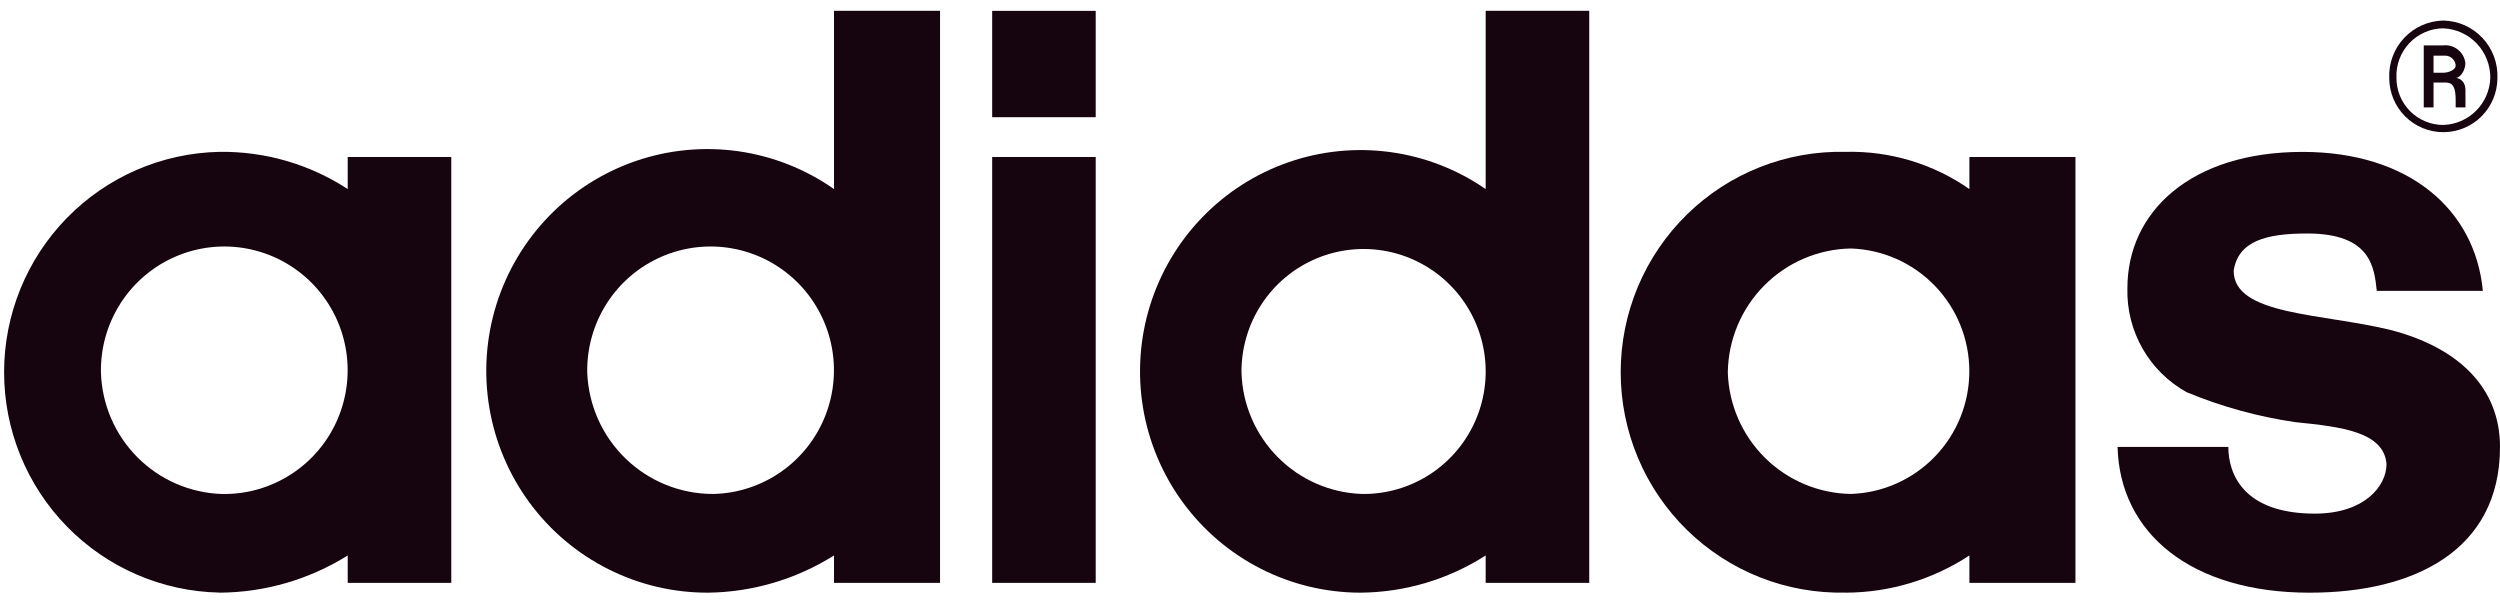 <svg xmlns="http://www.w3.org/2000/svg" width="116" height="28" viewBox="0 0 116 28" fill="none"><g clip-path="url(#clip0_1_500)"><path d="M113.37 0.953C113.71 0.96 114.046 1.034 114.357 1.171C114.668 1.309 114.948 1.508 115.182 1.756C115.416 2.003 115.598 2.295 115.718 2.615C115.838 2.934 115.893 3.274 115.881 3.615C115.881 4.283 115.616 4.923 115.145 5.396C114.674 5.868 114.036 6.133 113.37 6.133C112.704 6.133 112.066 5.868 111.595 5.396C111.124 4.923 110.86 4.283 110.86 3.615C110.847 3.274 110.902 2.934 111.022 2.615C111.142 2.295 111.324 2.003 111.558 1.756C111.792 1.508 112.072 1.309 112.384 1.171C112.695 1.034 113.03 0.96 113.37 0.953ZM113.37 1.313C113.075 1.316 112.783 1.378 112.513 1.496C112.242 1.614 111.998 1.786 111.795 2C111.592 2.215 111.434 2.469 111.331 2.746C111.228 3.024 111.182 3.319 111.195 3.615C111.194 3.902 111.25 4.186 111.358 4.451C111.467 4.716 111.628 4.957 111.83 5.16C112.032 5.363 112.272 5.524 112.537 5.633C112.801 5.742 113.084 5.798 113.37 5.797C113.942 5.78 114.485 5.545 114.89 5.14C115.295 4.735 115.531 4.19 115.55 3.617C115.556 3.024 115.332 2.453 114.925 2.023C114.518 1.593 113.96 1.339 113.37 1.315V1.313ZM113.943 3.615C114.063 3.615 114.397 3.716 114.397 4.191V4.982H113.943V4.646C113.943 4.07 113.824 3.83 113.49 3.83H112.916V4.983H112.462V2.106H113.366C113.61 2.079 113.854 2.149 114.047 2.302C114.239 2.454 114.363 2.677 114.393 2.921C114.398 3.257 114.159 3.617 113.943 3.617V3.615ZM112.916 2.584V3.375H113.37C113.585 3.375 113.943 3.255 113.943 3.04C113.936 2.922 113.885 2.81 113.802 2.727C113.718 2.643 113.607 2.592 113.49 2.584H112.916Z" fill="#16050E"></path><path d="M107.18 27.5C111.984 27.5 116 25.558 116 20.737C116 17.98 114.064 16.134 110.956 15.319C107.753 14.527 103.642 14.647 103.642 12.56C103.856 11.193 105.124 10.834 107.056 10.834C110.043 10.834 110.163 12.441 110.283 13.495H115.204C114.845 9.706 111.761 7.048 106.838 7.048C101.674 7.048 98.711 9.805 98.711 13.378C98.686 14.357 98.929 15.324 99.414 16.174C99.899 17.024 100.607 17.724 101.46 18.198C103.077 18.869 104.771 19.336 106.503 19.588C108.654 19.803 110.615 20.043 110.734 21.53C110.734 22.561 109.706 23.832 107.411 23.832C104.088 23.832 103.395 21.985 103.395 20.738H98.255C98.356 24.743 101.669 27.501 107.171 27.501" fill="#16050E"></path><path d="M85.644 27.5C87.682 27.493 89.675 26.893 91.38 25.773V27.045H96.301V7.286H91.38V8.773C89.699 7.601 87.69 6.996 85.644 7.046C84.284 7.013 82.932 7.253 81.666 7.752C80.401 8.251 79.248 8.999 78.275 9.951C77.302 10.904 76.528 12.043 76 13.3C75.472 14.557 75.2 15.907 75.2 17.271C75.2 18.635 75.472 19.985 76 21.242C76.528 22.5 77.302 23.638 78.275 24.591C79.248 25.543 80.401 26.291 81.666 26.79C82.932 27.289 84.284 27.529 85.644 27.496V27.5ZM80.17 17.285C80.189 15.769 80.796 14.32 81.863 13.245C82.929 12.171 84.371 11.556 85.882 11.53C87.356 11.578 88.753 12.199 89.778 13.262C90.804 14.325 91.377 15.746 91.377 17.225C91.377 18.704 90.804 20.125 89.778 21.187C88.753 22.25 87.356 22.871 85.882 22.919C84.391 22.896 82.966 22.298 81.902 21.249C80.838 20.199 80.218 18.78 80.17 17.284" fill="#16050E"></path><path d="M68.935 0.5V8.773C67.615 7.861 66.099 7.273 64.511 7.057C62.922 6.84 61.306 7.001 59.791 7.526C58.276 8.051 56.904 8.926 55.788 10.08C54.672 11.234 53.841 12.635 53.363 14.17C52.885 15.704 52.773 17.331 53.036 18.917C53.299 20.503 53.93 22.005 54.877 23.302C55.825 24.599 57.063 25.655 58.492 26.384C59.92 27.113 61.5 27.495 63.103 27.5C65.171 27.489 67.193 26.89 68.935 25.773V27.045H73.741V0.5H68.935ZM57.605 17.285C57.596 16.156 57.922 15.049 58.541 14.107C59.161 13.164 60.047 12.428 61.086 11.993C62.124 11.558 63.269 11.442 64.373 11.662C65.477 11.882 66.491 12.427 67.285 13.227C68.079 14.027 68.618 15.046 68.832 16.155C69.047 17.264 68.927 18.411 68.488 19.451C68.05 20.491 67.312 21.377 66.37 21.995C65.428 22.613 64.324 22.935 63.198 22.92C61.726 22.871 60.329 22.261 59.29 21.213C58.251 20.167 57.648 18.762 57.605 17.285Z" fill="#16050E"></path><path d="M46.037 27.045H50.841V7.286H46.037V27.045ZM46.037 5.439H50.841V0.503H46.037V5.439Z" fill="#16050E"></path><path d="M32.866 27.5C34.931 27.472 36.948 26.874 38.698 25.773V27.045H43.618V0.5H38.698V8.773C37.376 7.846 35.855 7.245 34.258 7.018C32.661 6.792 31.033 6.946 29.507 7.469C27.981 7.992 26.599 8.869 25.474 10.027C24.348 11.186 23.511 12.595 23.03 14.14C22.549 15.684 22.438 17.32 22.705 18.916C22.973 20.511 23.612 22.021 24.57 23.323C25.528 24.624 26.778 25.681 28.22 26.406C29.661 27.132 31.253 27.507 32.866 27.5ZM27.248 17.285C27.227 16.15 27.543 15.034 28.154 14.078C28.765 13.122 29.645 12.37 30.683 11.916C31.72 11.462 32.869 11.327 33.983 11.528C35.097 11.728 36.127 12.256 36.942 13.044C37.757 13.831 38.321 14.844 38.563 15.953C38.805 17.062 38.713 18.219 38.3 19.276C37.887 20.333 37.17 21.244 36.241 21.892C35.312 22.541 34.212 22.899 33.081 22.92C31.571 22.92 30.119 22.333 29.032 21.282C27.944 20.232 27.305 18.799 27.248 17.285Z" fill="#16050E"></path><path d="M10.182 27.5C12.287 27.489 14.348 26.891 16.134 25.773V27.045H20.939V7.286H16.134V8.773C14.365 7.618 12.293 7.017 10.182 7.046C7.514 7.099 4.973 8.2 3.105 10.112C1.237 12.023 0.19 14.594 0.19 17.271C0.19 19.948 1.237 22.519 3.105 24.43C4.973 26.342 7.514 27.443 10.182 27.496V27.5ZM4.684 17.285C4.663 16.141 4.984 15.016 5.605 14.056C6.225 13.095 7.118 12.343 8.168 11.895C9.218 11.447 10.378 11.324 11.498 11.543C12.618 11.761 13.648 12.31 14.455 13.119C15.261 13.928 15.809 14.961 16.026 16.085C16.244 17.209 16.121 18.372 15.675 19.425C15.229 20.479 14.479 21.375 13.521 21.997C12.564 22.62 11.443 22.942 10.302 22.921C8.826 22.876 7.423 22.268 6.379 21.221C5.335 20.173 4.729 18.766 4.684 17.285Z" fill="#16050E"></path></g><defs><clipPath id="clip0_1_500"><rect width="116" height="27" fill="white" transform="translate(0 0.5)"></rect></clipPath></defs></svg>